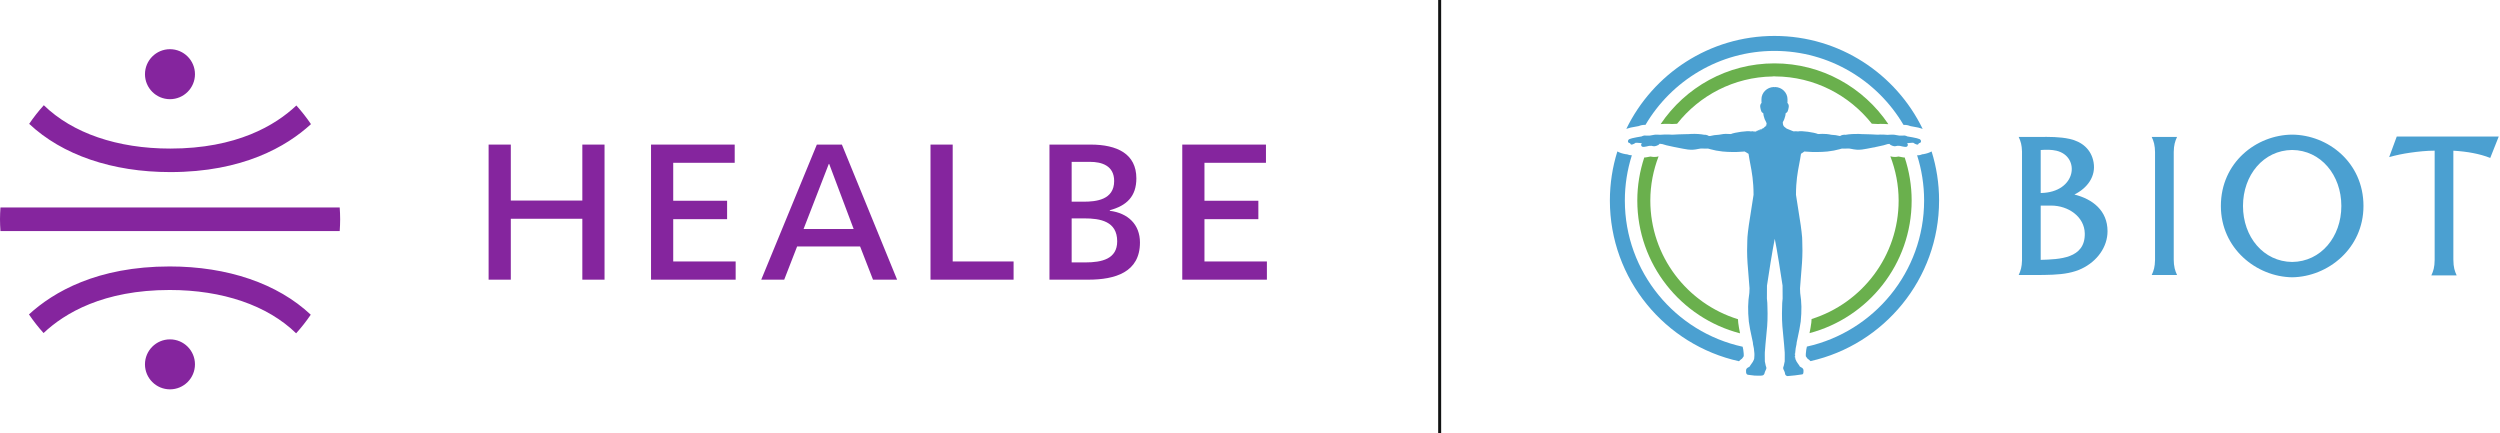 <?xml version="1.0" encoding="UTF-8"?> <svg xmlns="http://www.w3.org/2000/svg" width="837" height="145" viewBox="0 0 837 145" fill="none"><path d="M194.966 93.634V73.242H171.019V93.634H163.588V48.407H171.019V67.145H194.966V48.407H202.399V93.634H194.966Z" fill="#85259E"></path><path d="M217.965 93.634V48.407H245.979V54.504H225.393V67.213H243.434V73.377H225.393V87.537H246.297V93.634H217.965Z" fill="#85259E"></path><path d="M277.612 54.884H277.481L269.034 76.675H285.806L277.612 54.884ZM292.283 93.633L287.962 82.518H266.873L262.552 93.633H254.865L273.481 48.407H281.865L300.351 93.633H292.283Z" fill="#85259E"></path><path d="M311.533 93.634V48.407H318.961V87.537H339.349V93.634H311.533Z" fill="#85259E"></path><path d="M362.984 73.115H358.79V87.854H363.432C368.895 87.854 374.036 86.712 374.036 80.801C374.036 74.066 368.379 73.115 362.984 73.115ZM364.954 54.19H358.79V67.525H362.798C366.924 67.525 373.021 66.955 373.021 60.6C373.021 55.395 368.764 54.19 364.954 54.19ZM364.379 93.633H351.361V48.407H365.14C374.036 48.407 380.454 51.518 380.454 59.716C380.454 65.75 377.215 68.861 371.558 70.384V70.578C377.655 71.339 381.659 75.148 381.659 81.19C381.659 91.16 373.343 93.633 364.379 93.633Z" fill="#85259E"></path><path d="M395.824 93.634V48.407H423.843V54.504H403.253V67.213H421.297V73.377H403.253V87.537H424.156V93.634H395.824Z" fill="#85259E"></path><path d="M104.114 41.562C102.629 39.367 100.991 37.283 99.224 35.317C92.203 41.95 79.248 49.743 57.005 49.743C39.266 49.743 24.267 44.576 14.668 35.228C12.896 37.186 11.258 39.27 9.768 41.464C20.86 51.882 37.567 57.615 57.005 57.615C81.295 57.615 95.932 49.054 104.114 41.562Z" fill="#85259E"></path><path d="M9.695 105.265C11.182 107.459 12.818 109.543 14.583 111.505C21.608 104.876 34.562 97.088 56.804 97.088C74.543 97.088 89.543 102.246 99.143 111.59C100.915 109.636 102.553 107.552 104.041 105.362C92.947 94.94 76.242 89.207 56.804 89.207C32.516 89.207 17.876 97.772 9.695 105.265Z" fill="#85259E"></path><path d="M48.538 24.848C48.538 29.461 52.284 33.207 56.905 33.207C61.516 33.207 65.277 29.461 65.277 24.848C65.277 20.218 61.516 16.473 56.905 16.468H56.903C52.284 16.473 48.538 20.218 48.538 24.848Z" fill="#85259E"></path><path d="M65.274 121.978C65.274 117.365 61.526 113.62 56.907 113.62C52.294 113.62 48.535 117.365 48.535 121.978C48.535 126.608 52.294 130.354 56.907 130.354C61.526 130.354 65.274 126.608 65.274 121.978Z" fill="#85259E"></path><path d="M113.733 69.462H0.152C0.063 70.769 0 72.083 0 73.411C0 74.738 0.063 76.053 0.152 77.36H113.733C113.824 76.053 113.883 74.738 113.883 73.411C113.883 72.083 113.824 70.769 113.733 69.462Z" fill="#85259E"></path><path d="M598.441 125.917C598.413 125.917 598.383 125.912 598.355 125.904C597.72 125.732 597.659 125.302 597.613 124.99C597.603 124.932 597.596 124.869 597.583 124.805C597.53 124.56 597.368 124.218 597.239 123.945C597.165 123.788 597.097 123.643 597.054 123.535C596.904 123.152 597.115 122.666 597.198 122.497L597.522 120.985C597.497 120.591 597.515 119.811 597.532 119.059L597.535 118.915L597.522 117.998C597.401 116.186 597.223 114.338 597.051 112.551C596.942 111.437 596.836 110.323 596.74 109.207C596.624 107.852 596.616 106.587 596.608 105.248L596.606 104.873L596.649 102.886C596.649 101.82 596.694 101.048 596.826 99.939C596.836 98.608 596.828 97.18 596.801 95.61C596.408 92.894 594.873 83.103 594.193 79.946C593.516 83.09 591.992 92.803 591.582 95.651C591.558 97.129 591.551 98.557 591.563 99.975C591.691 101.048 591.738 101.82 591.738 102.893L591.781 104.863L591.778 105.253C591.771 106.589 591.762 107.852 591.647 109.207C591.552 110.323 591.444 111.434 591.337 112.546C591.164 114.335 590.986 116.183 590.862 118.016L590.853 118.92L590.856 119.051C590.872 119.786 590.888 120.545 590.873 121.026L591.187 122.497C591.272 122.664 591.482 123.15 591.333 123.535C591.291 123.643 591.225 123.783 591.152 123.937C591.02 124.213 590.858 124.557 590.806 124.805C590.795 124.851 590.788 124.889 590.785 124.924C590.664 125.332 590.451 125.58 590.156 125.684C589.711 125.848 587.91 125.77 587.374 125.742C586.65 125.666 585.947 125.58 585.248 125.481C585.231 125.479 585.157 125.456 585.14 125.451C584.584 125.294 584.584 124.707 584.584 124.423V123.884C584.584 123.854 584.589 123.823 584.597 123.793C584.611 123.75 584.732 123.362 585.062 123.147C585.131 123.102 585.222 123.054 585.321 123C585.461 122.925 585.791 122.75 585.838 122.654C585.902 122.469 586.079 122.221 586.365 121.833C586.536 121.603 586.714 121.36 586.831 121.163C586.87 121.094 586.901 121.031 586.924 120.975C587.151 120.578 587.27 120.284 587.307 120.044C587.355 119.727 587.38 119.353 587.38 118.927L587.375 118.563C587.374 118.553 587.372 118.484 587.372 118.474L587.366 118.295C587.365 118.284 587.36 118.214 587.36 118.203C587.296 117.143 587.127 116.029 586.923 115.297C586.894 115.014 586.872 114.804 586.853 114.621C586.736 114.054 586.607 113.457 586.477 112.857C586.109 111.158 585.729 109.402 585.509 107.662C585.146 103.954 585.197 101.177 585.683 98.071L585.745 96.529C585.645 94.952 585.516 93.461 585.389 92.018C585.157 89.363 584.938 86.857 584.928 83.915C584.926 82.789 584.961 81.644 584.997 80.538L585.043 79.505C585.038 79.483 585.037 79.457 585.04 79.434C585.147 78.103 585.305 76.926 585.41 76.149C585.454 75.827 585.489 75.569 585.508 75.382C585.546 75.025 585.921 72.675 586.317 70.19C586.674 67.951 587.077 65.412 587.091 65.212C587.081 60.579 586.539 57.726 586.017 54.968C585.809 53.869 585.594 52.734 585.414 51.5L584.109 50.718C583.914 50.749 583.675 50.758 583.425 50.77C583.245 50.777 583.064 50.784 582.911 50.8C581.693 50.941 578.659 50.938 576.717 50.725C575.221 50.565 573.822 50.303 572.671 49.968L572.361 49.879C571.846 49.728 571.847 49.728 571.6 49.739C571.472 49.746 571.291 49.755 570.993 49.755C570.536 49.755 570.236 49.742 570.004 49.732C569.546 49.713 569.388 49.705 568.751 49.838C567.987 50 567.383 50.09 566.85 50.122C565.578 50.186 564.635 50.013 563.444 49.784L563.222 49.741C561.502 49.414 559.552 49.043 557.909 48.641C557.394 48.514 556.951 48.383 556.591 48.25C556.26 48.214 555.942 48.172 555.639 48.124C555.613 48.164 555.588 48.198 555.564 48.224C555.414 48.384 555.309 48.479 555.222 48.537C554.947 48.712 554.224 48.971 553.798 48.971H553.776C553.552 48.966 553.197 48.886 552.937 48.821C552.824 48.789 552.433 48.804 552.138 48.834L551.247 49.041L550.437 49.172C550.061 49.219 549.64 49.143 549.522 48.804C549.456 48.671 549.435 48.519 549.465 48.37C549.479 48.298 549.507 48.226 549.549 48.158C549.582 48.078 549.631 48.007 549.693 47.937C549.135 47.886 548.507 47.831 548.312 47.818C548.164 47.81 547.722 47.784 547.61 47.807C547.62 47.809 547.544 47.855 547.455 47.908C547.341 47.976 547.205 48.057 547.102 48.126L546.619 48.331C546.614 48.332 546.609 48.334 546.603 48.336C546.517 48.374 546.406 48.414 546.32 48.418C546.211 48.436 546.04 48.371 545.935 48.272C545.834 48.178 545.773 48.05 545.762 47.91L545.701 47.914C545.635 47.932 545.543 47.912 545.482 47.889C545.249 47.843 545.048 47.594 545.04 47.297C545.039 47.252 545.043 47.209 545.05 47.164C545.052 47.14 545.055 47.117 545.062 47.094C545.126 46.885 545.315 46.633 545.583 46.552C545.825 46.484 546.25 46.357 546.459 46.274C546.777 46.149 549.041 45.77 549.613 45.675C549.77 45.597 550.189 45.402 550.468 45.378C550.585 45.365 550.822 45.377 551.107 45.39C551.469 45.408 551.922 45.432 552.256 45.406C552.462 45.39 552.714 45.339 552.997 45.282C553.54 45.174 554.205 45.037 554.89 45.078C555.193 45.098 555.499 45.113 555.788 45.125C556.73 45.037 557.834 45.013 558.944 45.051C559.258 45.063 559.564 45.079 559.864 45.099C561.216 45.008 562.888 44.942 564.53 44.914C564.737 44.912 564.939 44.913 565.146 44.911C565.478 44.88 565.853 44.856 566.235 44.84C567.839 44.78 569.39 44.882 570.619 45.131C570.686 45.122 570.753 45.116 570.82 45.112C570.974 45.122 571.089 45.136 571.196 45.157C571.57 45.236 571.88 45.363 572.156 45.542C572.191 45.533 572.228 45.525 572.263 45.517C572.338 45.497 572.418 45.509 572.485 45.544C573.385 45.309 574.421 45.161 575.495 45.112C575.926 45.011 576.444 44.928 576.978 44.874C577.24 44.849 577.497 44.831 577.749 44.82C578.444 44.811 579.086 44.83 579.517 44.877C580.654 44.342 585.137 43.687 586.227 44.003L586.234 44.002C586.243 43.999 586.305 43.989 586.315 43.988C586.32 43.987 586.404 43.975 586.409 43.974L586.513 43.96C586.518 43.96 586.599 43.954 586.604 43.953L586.707 43.946C586.712 43.946 586.794 43.944 586.799 43.944H587.019L587.101 44.272V43.948C587.107 43.948 587.188 43.95 587.193 43.95L587.25 44.278L587.291 43.955C587.296 43.956 587.374 43.96 587.379 43.96L587.422 44.288L587.462 43.965C587.468 43.967 587.547 43.972 587.552 43.973L587.612 44.301L587.652 43.978C587.653 43.978 587.746 43.982 587.746 43.982L587.972 44.235L587.836 43.941C587.843 43.937 587.922 43.904 587.929 43.902L588.117 44.173L588.029 43.858L588.104 43.826C588.12 43.82 588.149 43.81 588.181 43.798L588.18 43.794C588.181 43.794 588.257 43.763 588.258 43.761C588.26 43.761 588.336 43.729 588.337 43.727L588.414 43.696L588.609 43.965L588.518 43.651L588.595 43.62C588.596 43.62 588.676 43.586 588.677 43.586C588.681 43.584 588.762 43.55 588.766 43.549L588.998 43.804L588.872 43.506L589.077 43.773L588.948 43.475L589.104 43.412C589.105 43.412 589.184 43.379 589.185 43.379L589.387 43.648L589.296 43.334L589.373 43.303C589.38 43.301 589.461 43.269 589.467 43.268L589.543 43.237L589.729 43.513L589.651 43.197C589.654 43.194 589.732 43.164 589.736 43.163L589.913 43.444L589.82 43.131C589.823 43.13 589.929 43.091 589.929 43.091C589.943 43.086 589.957 43.081 589.973 43.075C589.976 43.074 589.999 43.067 590.019 43.058C590.025 43.054 590.028 43.05 590.028 43.05C590.037 43.043 590.1 42.986 590.108 42.979L590.39 43.169L590.19 42.913C590.194 42.911 590.257 42.862 590.261 42.859C590.261 42.859 590.351 42.793 590.352 42.793L590.596 43.015L590.439 42.729L590.686 42.951L590.523 42.669L590.773 42.888L590.603 42.61C590.605 42.608 590.666 42.564 590.668 42.562C590.683 42.55 590.703 42.538 590.725 42.525L590.72 42.519L590.727 42.524C590.752 42.508 590.781 42.493 590.809 42.482L590.79 42.459L590.819 42.477C590.853 42.463 590.887 42.453 590.914 42.452L590.858 42.395L591.159 42.548L590.915 42.335L591.234 42.458L590.98 42.257C590.981 42.255 591.03 42.186 591.03 42.186L591.347 42.289L591.091 42.086L591.428 42.136L591.133 42.002L591.463 42.051L591.178 41.888L591.496 41.962L591.206 41.809L591.526 41.863L591.232 41.719L591.554 41.76L591.252 41.631L591.578 41.653L591.267 41.545L591.599 41.535L591.285 41.434L591.614 41.412L591.297 41.316L591.628 41.279L591.308 41.193L591.635 41.125L591.311 41.108C591.31 41.02 591.309 40.945 591.305 40.877C590.937 40.293 590.653 39.582 590.481 38.814C590.472 38.791 590.467 38.767 590.465 38.742C590.404 38.449 590.358 38.157 590.33 37.867C590.197 37.827 590.071 37.757 589.958 37.661C589.518 37.285 589.309 35.868 589.309 35.562C589.309 35.132 589.481 34.727 589.768 34.46C589.744 34.256 589.732 34.051 589.732 33.846C589.732 33.731 589.737 33.617 589.743 33.503C589.737 33.445 589.732 33.345 589.732 33.242C589.732 31.035 591.583 29.192 593.859 29.136L593.968 29.135L594.079 29.136L594.159 29.46L594.162 29.136H594.34C596.611 29.192 598.461 31.035 598.461 33.242C598.461 33.346 598.459 33.447 598.451 33.548C598.459 33.614 598.461 33.729 598.461 33.846C598.461 34.05 598.449 34.256 598.426 34.46C598.715 34.727 598.887 35.132 598.887 35.562C598.887 35.867 598.677 37.285 598.236 37.661C598.122 37.757 597.998 37.825 597.864 37.867C597.834 38.163 597.788 38.457 597.73 38.731C597.727 38.744 597.725 38.758 597.72 38.771L597.722 38.772C597.555 39.548 597.269 40.272 596.892 40.869C596.887 40.962 596.884 41.051 596.884 41.14C596.93 42.138 597.292 42.398 597.753 42.726C597.897 42.83 598.041 42.935 598.178 43.059C598.892 43.317 599.816 43.708 600.459 43.982C600.55 43.978 600.646 43.972 600.74 43.967C601.112 43.943 601.529 43.918 601.97 44.003C603.074 43.679 607.526 44.334 608.673 44.877C609.488 44.795 610.832 44.807 611.544 44.874C612.27 44.947 612.584 45.008 613.085 45.12C614.106 45.161 615.138 45.309 616.037 45.544C616.313 45.364 616.619 45.237 616.948 45.168C617.358 45.087 617.65 45.096 617.905 45.131C619.108 44.891 621.254 44.803 622.287 44.84C623.049 44.87 623.11 44.879 623.229 44.893L623.411 44.912C623.583 44.907 623.788 44.91 623.996 44.914C625.571 44.94 627.201 45.003 628.601 45.092C628.618 45.093 628.639 45.093 628.656 45.094C628.859 45.077 629.155 45.066 629.58 45.051C630.165 45.032 630.988 45.066 631.894 45.149C632.271 45.131 632.798 45.109 633.304 45.078C633.982 45.042 634.651 45.173 635.198 45.282C635.479 45.339 635.732 45.39 635.937 45.406C636.271 45.427 636.721 45.408 637.089 45.39C637.375 45.377 637.608 45.369 637.729 45.378C638.005 45.402 638.425 45.597 638.582 45.675C639.304 45.794 641.425 46.151 641.731 46.273C641.944 46.357 642.369 46.484 642.607 46.551C642.87 46.631 643.068 46.88 643.131 47.087C643.139 47.112 643.141 47.138 643.144 47.164C643.151 47.204 643.154 47.245 643.154 47.288C643.149 47.593 642.946 47.843 642.66 47.903C642.632 47.909 642.546 47.934 642.521 47.917L642.432 47.91C642.405 48.198 642.172 48.418 641.893 48.418C641.84 48.418 641.8 48.427 641.592 48.337C641.587 48.334 641.582 48.333 641.574 48.331L641.151 48.157C640.987 48.055 640.845 47.971 640.731 47.904C640.645 47.852 640.574 47.809 640.534 47.783C640.491 47.79 640.03 47.809 639.883 47.818C639.688 47.831 639.061 47.886 638.501 47.937C638.564 48.008 638.612 48.079 638.645 48.16C638.688 48.228 638.716 48.304 638.729 48.381C638.762 48.514 638.742 48.669 638.671 48.805C638.554 49.147 638.129 49.222 637.769 49.174L636.97 49.045L636.018 48.828C635.765 48.805 635.377 48.794 635.256 48.821C634.881 48.917 634.598 48.967 634.418 48.971C633.977 48.983 633.251 48.714 632.977 48.538C632.886 48.479 632.777 48.38 632.641 48.236C632.623 48.214 632.605 48.193 632.588 48.17C632.375 48.199 632.157 48.226 631.935 48.25C631.573 48.383 631.132 48.514 630.618 48.641C629.066 49.02 627.221 49.374 625.596 49.685L625.077 49.785C623.887 50.014 622.945 50.186 621.675 50.122C620.994 50.082 620.303 49.95 619.776 49.838C619.138 49.705 618.984 49.713 618.52 49.732C618.29 49.742 617.989 49.755 617.533 49.755C617.234 49.755 617.052 49.746 616.926 49.739C616.68 49.727 616.683 49.728 616.164 49.879L615.852 49.968C614.7 50.303 613.301 50.565 611.807 50.727C609.863 50.938 606.544 50.947 605.281 50.8C605.129 50.784 604.944 50.776 604.762 50.769C604.519 50.758 604.286 50.749 604.096 50.719L602.975 51.489C602.795 52.725 602.577 53.863 602.37 54.963C601.846 57.724 601.304 60.577 601.294 65.223C601.309 65.409 601.719 67.989 602.081 70.264C602.471 72.713 602.841 75.027 602.879 75.382C602.899 75.572 602.934 75.837 602.98 76.164C603.084 76.939 603.241 78.111 603.347 79.434C603.347 79.455 603.347 79.475 603.344 79.498L603.355 79.543L603.393 80.609C603.428 81.692 603.463 82.814 603.458 83.915C603.446 86.859 603.228 89.368 602.998 92.023C602.874 93.464 602.742 94.952 602.643 96.565L602.706 98.109C603.19 101.174 603.243 103.951 602.879 107.652C602.653 109.412 602.274 111.176 601.904 112.882C601.777 113.475 601.648 114.065 601.527 114.657C601.512 114.809 601.491 115.016 601.471 115.242C601.261 116.029 601.091 117.143 601.031 118.138C601.031 118.143 601.028 118.221 601.026 118.226L600.699 118.282L601.023 118.307C601.021 118.315 601.018 118.401 601.018 118.408C601.018 118.419 601.013 118.497 601.013 118.507L601.008 118.702L600.684 118.803H601.008L601.01 119.183C601.013 119.196 601.013 119.257 601.013 119.269L600.691 119.37L601.018 119.373L600.696 119.462L601.02 119.459C601.023 119.469 601.028 119.54 601.028 119.55C601.031 119.565 601.036 119.641 601.036 119.656L600.719 119.758L601.043 119.755C601.046 119.765 601.056 119.862 601.056 119.872L601.066 119.953L601.051 119.96C601.058 119.975 601.066 119.993 601.071 120.011L601.079 120.034L601.086 120.072C601.086 120.077 601.089 120.082 601.089 120.087C601.089 120.092 601.091 120.097 601.091 120.102C601.091 120.107 601.094 120.11 601.094 120.115C601.096 120.122 601.096 120.13 601.099 120.137V120.143L601.107 120.173C601.109 120.178 601.109 120.183 601.112 120.188C601.119 120.216 601.124 120.246 601.124 120.277C601.167 120.403 601.276 120.646 601.443 120.942C601.484 121.026 601.514 121.089 601.557 121.165C601.671 121.36 601.851 121.603 602.02 121.834C602.306 122.221 602.486 122.469 602.549 122.659C602.595 122.75 602.927 122.927 603.068 123.003C603.167 123.056 603.253 123.102 603.322 123.145C603.656 123.363 603.777 123.75 603.79 123.793C603.797 123.823 603.802 123.854 603.802 123.884V124.423C603.802 124.702 603.777 125.016 603.595 125.233C603.544 125.291 603.473 125.332 603.397 125.342C601.78 125.598 600.119 125.793 598.466 125.917L598.441 125.917Z" fill="#4BA0D1"></path><path d="M590.917 42.649L591.002 42.706L590.917 42.608V42.649Z" fill="#111212"></path><path d="M590.917 42.535L591.084 42.63L590.916 42.454L590.917 42.535Z" fill="#111212"></path><path d="M559.071 41.481L559.817 41.522C560.354 41.488 560.924 41.464 561.489 41.438C568.979 31.955 580.488 25.809 593.436 25.605C593.548 25.597 593.653 25.566 593.767 25.563C593.831 25.559 593.94 25.559 594.049 25.563C594.081 25.561 594.113 25.561 594.14 25.561C594.204 25.563 594.263 25.58 594.326 25.583C607.44 25.656 619.113 31.841 626.688 41.418C627.387 41.447 628.089 41.48 628.754 41.522C628.763 41.522 628.772 41.522 628.777 41.527C628.991 41.504 629.214 41.49 629.45 41.481C630.11 41.449 630.996 41.49 631.942 41.563L632.212 41.551C623.956 29.294 609.951 21.215 594.095 21.215C578.241 21.215 564.239 29.292 555.983 41.546C556.619 41.467 557.804 41.437 559.071 41.481Z" fill="#6AB04D"></path><path d="M581.964 108.113C581.921 107.676 581.903 107.285 581.871 106.868C564.897 101.636 552.527 85.809 552.527 67.14C552.527 61.926 553.533 56.953 555.294 52.35C554.797 52.496 554.263 52.594 553.733 52.546C553.558 52.542 553.192 52.532 552.571 52.405L551.004 52.701C550.831 52.724 550.67 52.714 550.502 52.721C548.997 57.259 548.17 62.104 548.17 67.14C548.17 88.483 562.804 106.47 582.565 111.597C582.329 110.436 582.111 109.275 581.964 108.113Z" fill="#6AB04D"></path><path d="M637.321 52.719L635.629 52.401C635.083 52.514 634.738 52.537 634.506 52.546C633.96 52.579 633.405 52.475 632.887 52.326C634.654 56.936 635.664 61.917 635.664 67.14C635.664 85.735 623.389 101.512 606.519 106.807C606.488 107.208 606.472 107.585 606.431 108.004C606.278 109.218 606.061 110.384 605.828 111.538C625.484 106.339 640.021 88.408 640.021 67.14C640.021 62.108 639.195 57.267 637.692 52.732C637.568 52.725 637.447 52.736 637.321 52.719Z" fill="#6AB04D"></path><path d="M545.166 42.946C545.485 42.818 545.805 42.691 548.573 42.227C549.134 42 549.667 41.863 550.165 41.818C550.274 41.805 550.563 41.802 550.901 41.81C559.615 27.006 575.709 17.043 594.095 17.043C612.482 17.043 628.579 27.007 637.294 41.812C637.637 41.805 637.939 41.807 638.097 41.827C638.547 41.863 639.065 42 639.625 42.227C642.385 42.691 642.708 42.818 643.049 42.955L643.559 43.105C643.612 43.12 643.664 43.161 643.717 43.179C634.787 24.763 615.901 12.031 594.095 12.031C572.304 12.031 553.428 24.75 544.492 43.151L545.166 42.946Z" fill="#4BA0D1"></path><path d="M583.134 120.142C583.152 120.128 583.18 120.115 583.211 120.097C583.302 119.969 583.393 119.846 583.484 119.724L583.753 119.342C583.803 119.323 583.807 119.137 583.807 118.946C583.803 118.882 583.803 118.823 583.803 118.764H583.807C583.803 118.709 583.803 118.659 583.798 118.605C583.798 118.564 583.793 118.523 583.793 118.478V118.464C583.793 118.428 583.789 118.396 583.789 118.359V118.337C583.734 117.441 583.575 116.59 583.475 116.24C583.462 116.189 583.461 116.137 583.449 116.086C560.924 111.192 543.999 91.111 543.999 67.141C543.999 61.86 544.826 56.77 546.348 51.986C546.336 51.986 546.318 51.991 546.307 51.991C545.804 51.991 545.272 51.876 544.774 51.676C544.586 51.655 544.399 51.638 544.205 51.606C543.138 51.428 542.201 51.098 541.492 50.703C539.866 55.897 538.987 61.418 538.987 67.141C538.987 93.445 557.521 115.493 582.212 120.943C582.465 120.659 582.759 120.383 583.134 120.142Z" fill="#4BA0D1"></path><path d="M646.701 50.703C645.992 51.099 645.056 51.428 643.988 51.606C643.833 51.632 643.685 51.644 643.533 51.662C643.024 51.897 642.459 52.026 641.845 51.984C643.367 56.768 644.195 61.859 644.195 67.141C644.195 91.04 627.367 111.069 604.942 116.04C604.931 116.108 604.922 116.192 604.909 116.24C604.814 116.581 604.655 117.427 604.596 118.36C604.596 118.396 604.591 118.464 604.587 118.546C604.582 118.587 604.582 118.628 604.582 118.669V119.092C604.591 119.165 604.596 119.233 604.6 119.296L604.9 119.724C604.996 119.847 605.087 119.969 605.178 120.101L605.251 120.142C605.609 120.372 605.897 120.635 606.143 120.905C630.754 115.393 649.206 93.387 649.206 67.141C649.206 61.418 648.328 55.897 646.701 50.703Z" fill="#4BA0D1"></path><path fill-rule="evenodd" clip-rule="evenodd" d="M815.123 50.442C812.491 50.435 809.483 50.758 806.875 51.131C804.479 51.473 802.228 51.948 799.898 52.596C800.745 50.299 801.595 48.005 802.433 45.708H836.579L833.732 52.878C831.878 52.142 829.99 51.633 828.032 51.255C825.949 50.852 823.7 50.582 821.383 50.456L821.386 86.925C821.386 88.214 821.513 89.204 821.7 90.008C821.888 90.804 822.158 91.469 822.493 92.204H814.01C814.345 91.469 814.618 90.803 814.807 90.008C814.989 89.23 815.115 88.276 815.123 87.045V50.442Z" fill="#4BA0D1"></path><path fill-rule="evenodd" clip-rule="evenodd" d="M728.879 45.845C728.539 46.574 728.268 47.248 728.081 48.038C727.904 48.792 727.78 49.709 727.766 50.88V86.968C727.766 87.924 727.863 88.939 728.081 89.871C728.267 90.655 728.539 91.342 728.877 92.067H720.394C720.728 91.332 721.002 90.666 721.19 89.871C721.367 89.117 721.491 88.2 721.506 87.027V50.938C721.506 49.985 721.409 48.968 721.19 48.038C721 47.237 720.729 46.584 720.393 45.845H728.879Z" fill="#4BA0D1"></path><path fill-rule="evenodd" clip-rule="evenodd" d="M682.612 45.841C686.175 45.818 689.566 45.781 692.873 46.499C696.994 47.395 700.18 49.971 700.935 54.362C701.734 59.002 698.942 62.917 694.512 65.129C700.656 66.665 705.595 70.536 705.602 77.401C705.606 82.673 702.143 87.471 696.955 89.945C694.197 91.26 691.032 91.801 687.244 91.967C683.488 92.13 679.613 92.069 675.857 92.069C676.194 91.338 676.468 90.666 676.652 89.873C676.822 89.157 676.942 88.293 676.968 87.203V50.707C676.942 49.62 676.822 48.756 676.652 48.04C676.466 47.242 676.193 46.582 675.857 45.847C678.109 45.847 680.36 45.841 682.612 45.841ZM683.228 50.224V64.62C695.311 64.455 696.595 52.372 688.492 50.461C686.888 50.084 685.02 50.078 683.228 50.224ZM683.228 68.827V87.005C689.468 86.804 698.142 86.626 697.985 78.163C697.879 72.531 692.455 68.827 686.733 68.827H683.228Z" fill="#4BA0D1"></path><path fill-rule="evenodd" clip-rule="evenodd" d="M743.547 68.959C743.547 54.367 755.456 45.156 767.418 45.075C779.382 45.156 791.29 54.367 791.29 68.959C791.29 83.198 779.38 92.679 767.418 92.837C755.456 92.679 743.547 83.198 743.547 68.959ZM767.418 87.705C777.019 87.604 783.883 79.329 783.883 68.959C783.883 58.608 777.016 50.293 767.418 50.211C757.82 50.293 750.954 58.608 750.954 68.959C750.954 79.329 757.817 87.604 767.418 87.705Z" fill="#4BA0D1"></path><path d="M482 145V6.10352e-05" stroke="#111212"></path></svg> 